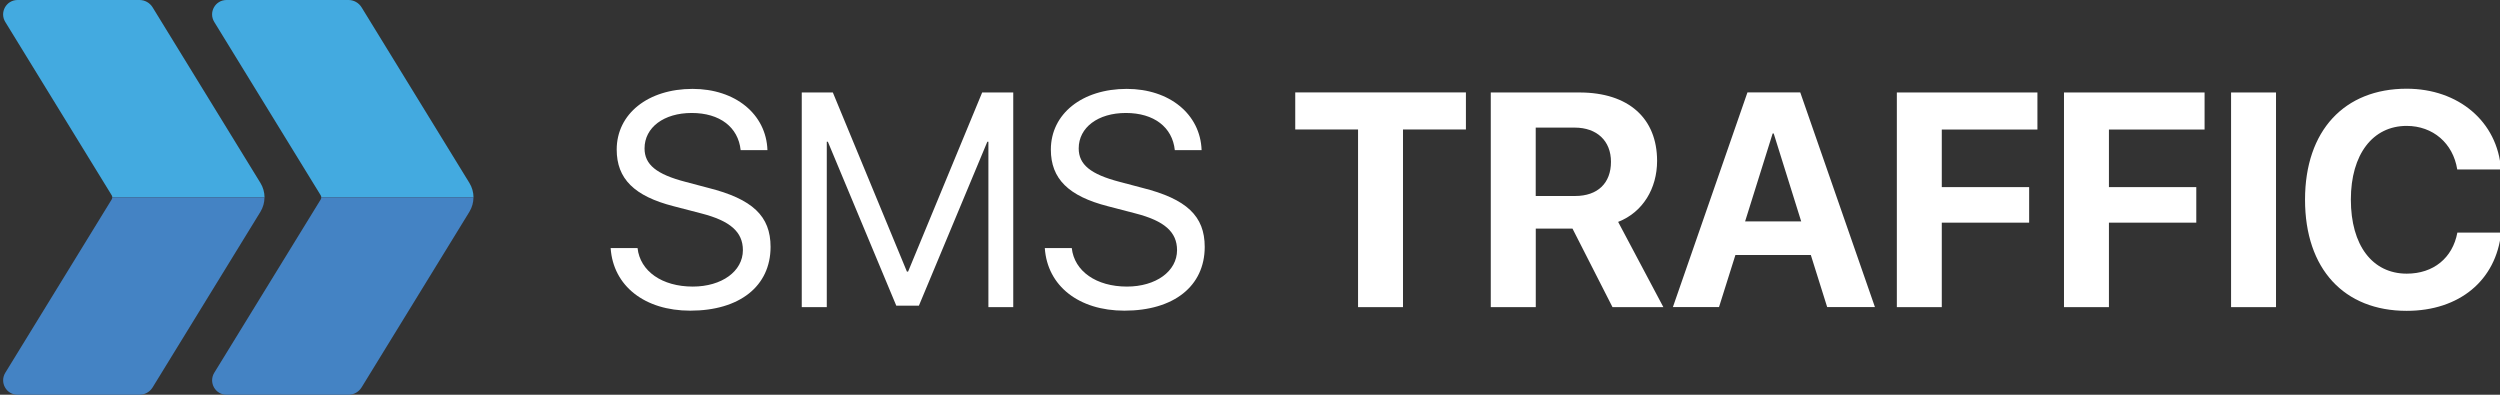 <?xml version="1.0" encoding="UTF-8"?> <svg xmlns="http://www.w3.org/2000/svg" width="380" height="60" viewBox="0 0 380 60" fill="none"><rect x="0" y="0" width="380" height="60" fill="#333333" stroke="none"/> <path d="M96.908 37.702C97.292 41.229 100.641 43.56 105.302 43.56C109.714 43.56 112.92 41.229 112.92 38.024C112.92 35.264 111 33.568 106.606 32.442L102.418 31.353C96.399 29.817 93.738 27.165 93.738 22.736C93.738 17.306 98.489 13.511 105.276 13.511C111.768 13.511 116.465 17.351 116.652 22.825L112.58 22.825C112.214 19.315 109.392 17.172 105.142 17.172C100.909 17.172 97.971 19.369 97.971 22.557C97.971 25.022 99.784 26.495 104.213 27.647L107.624 28.549C114.384 30.246 117.126 32.844 117.126 37.523C117.126 43.498 112.419 47.221 104.918 47.221C97.998 47.221 93.202 43.471 92.818 37.702L96.908 37.702Z" fill="white"></path> <path d="M154.032 46.685L150.237 46.685L150.237 21.539L150.076 21.539L139.673 46.462L136.235 46.462L125.832 21.539L125.671 21.539L125.671 46.685L121.867 46.685L121.867 14.056L126.591 14.056L137.851 41.283L138.03 41.283L149.29 14.056L154.014 14.056L154.014 46.685L154.032 46.685Z" fill="white"></path> <path d="M162.909 37.702C163.293 41.229 166.642 43.56 171.294 43.56C175.705 43.56 178.911 41.229 178.911 38.024C178.911 35.264 176.991 33.568 172.598 32.442L168.419 31.353C162.4 29.817 159.73 27.165 159.73 22.736C159.73 17.306 164.481 13.511 171.267 13.511C177.759 13.511 182.456 17.351 182.644 22.825L178.572 22.825C178.206 19.315 175.384 17.172 171.133 17.172C166.901 17.172 163.963 19.369 163.963 22.557C163.963 25.022 165.775 26.495 170.205 27.647L173.616 28.549C180.376 30.246 183.117 32.844 183.117 37.523C183.117 43.498 178.411 47.221 170.91 47.221C163.989 47.221 159.194 43.471 158.81 37.702L162.909 37.702Z" fill="white"></path> <path d="M206.424 46.685L206.424 19.681L196.878 19.681L196.878 14.047L222.819 14.047L222.819 19.681L213.255 19.681L213.255 46.685L206.424 46.685Z" fill="white"></path> <path d="M233.429 46.685L226.597 46.685L226.597 14.056L240.072 14.056C247.582 14.056 251.878 18.012 251.878 24.459C251.878 28.647 249.708 32.264 245.957 33.728L252.833 46.685L245.1 46.685L239.019 34.746L233.437 34.746L233.437 46.685L233.429 46.685ZM233.429 29.79L239.42 29.79C242.859 29.79 244.868 27.826 244.868 24.593C244.868 21.423 242.742 19.396 239.349 19.396L233.429 19.396L233.429 29.79Z" fill="white"></path> <path d="M275.247 38.765L263.781 38.765L261.29 46.676L254.28 46.676L265.612 14.047L273.64 14.047L284.99 46.676L277.73 46.676L275.247 38.765ZM265.255 33.657L273.783 33.657L269.603 20.289L269.443 20.289L265.255 33.657Z" fill="white"></path> <path d="M288.32 46.685L288.32 14.056L309.689 14.056L309.689 19.69L295.151 19.69L295.151 28.442L308.43 28.442L308.43 33.844L295.151 33.844L295.151 46.685L288.32 46.685Z" fill="white"></path> <path d="M313.726 46.685L313.726 14.056L335.095 14.056L335.095 19.69L320.557 19.69L320.557 28.442L333.836 28.442L333.836 33.844L320.557 33.844L320.557 46.685L313.726 46.685Z" fill="white"></path> <path d="M339.123 46.685L339.123 14.056L345.954 14.056L345.954 46.685L339.123 46.685Z" fill="white"></path> <path d="M350.365 30.353C350.365 19.833 356.357 13.484 365.813 13.484C373.663 13.484 379.628 18.458 380.155 25.763L373.502 25.763C372.868 21.762 369.796 19.137 365.813 19.137C360.661 19.137 357.33 23.459 357.33 30.335C357.33 37.3 360.607 41.596 365.831 41.596C369.877 41.596 372.797 39.22 373.52 35.353L380.173 35.353C379.405 42.631 373.815 47.248 365.813 47.248C356.312 47.248 350.365 40.899 350.365 30.353Z" fill="white"></path> <path d="M71.35 27.808L54.955 1.107C54.526 0.42 53.776 -1.04269e-08 52.973 -1.00378e-08L34.434 -1.06326e-09C32.72 -2.33245e-10 31.666 1.875 32.568 3.34L48.749 29.692C48.802 29.781 48.838 29.888 48.838 29.995L71.975 29.995C71.966 29.236 71.761 28.477 71.35 27.808Z" fill="#43AAE0"></path> <path d="M54.955 58.893L71.35 32.192C71.761 31.514 71.967 30.755 71.967 29.996L48.838 29.996C48.838 30.112 48.811 30.219 48.749 30.317L32.568 56.66C31.675 58.125 32.72 60 34.434 60L52.973 60C53.776 60 54.526 59.58 54.955 58.893Z" fill="#4483C4"></path> <path d="M39.587 27.808L23.191 1.107C22.763 0.42 22.013 -1.04269e-08 21.209 -1.00378e-08L2.67 -1.06326e-09C0.956 -2.33244e-10 -0.098 1.875 0.804 3.34L16.985 29.692C17.039 29.781 17.074 29.888 17.074 29.995L40.212 29.995C40.203 29.236 39.998 28.477 39.587 27.808Z" fill="#43AAE0"></path> <path d="M23.192 58.893L39.587 32.192C39.998 31.514 40.203 30.755 40.203 29.996L17.066 29.996C17.066 30.112 17.039 30.219 16.976 30.317L0.804 56.66C-0.089 58.125 0.956 60 2.671 60L21.209 60C22.013 60 22.763 59.58 23.192 58.893Z" fill="#4483C4"></path> </svg> 